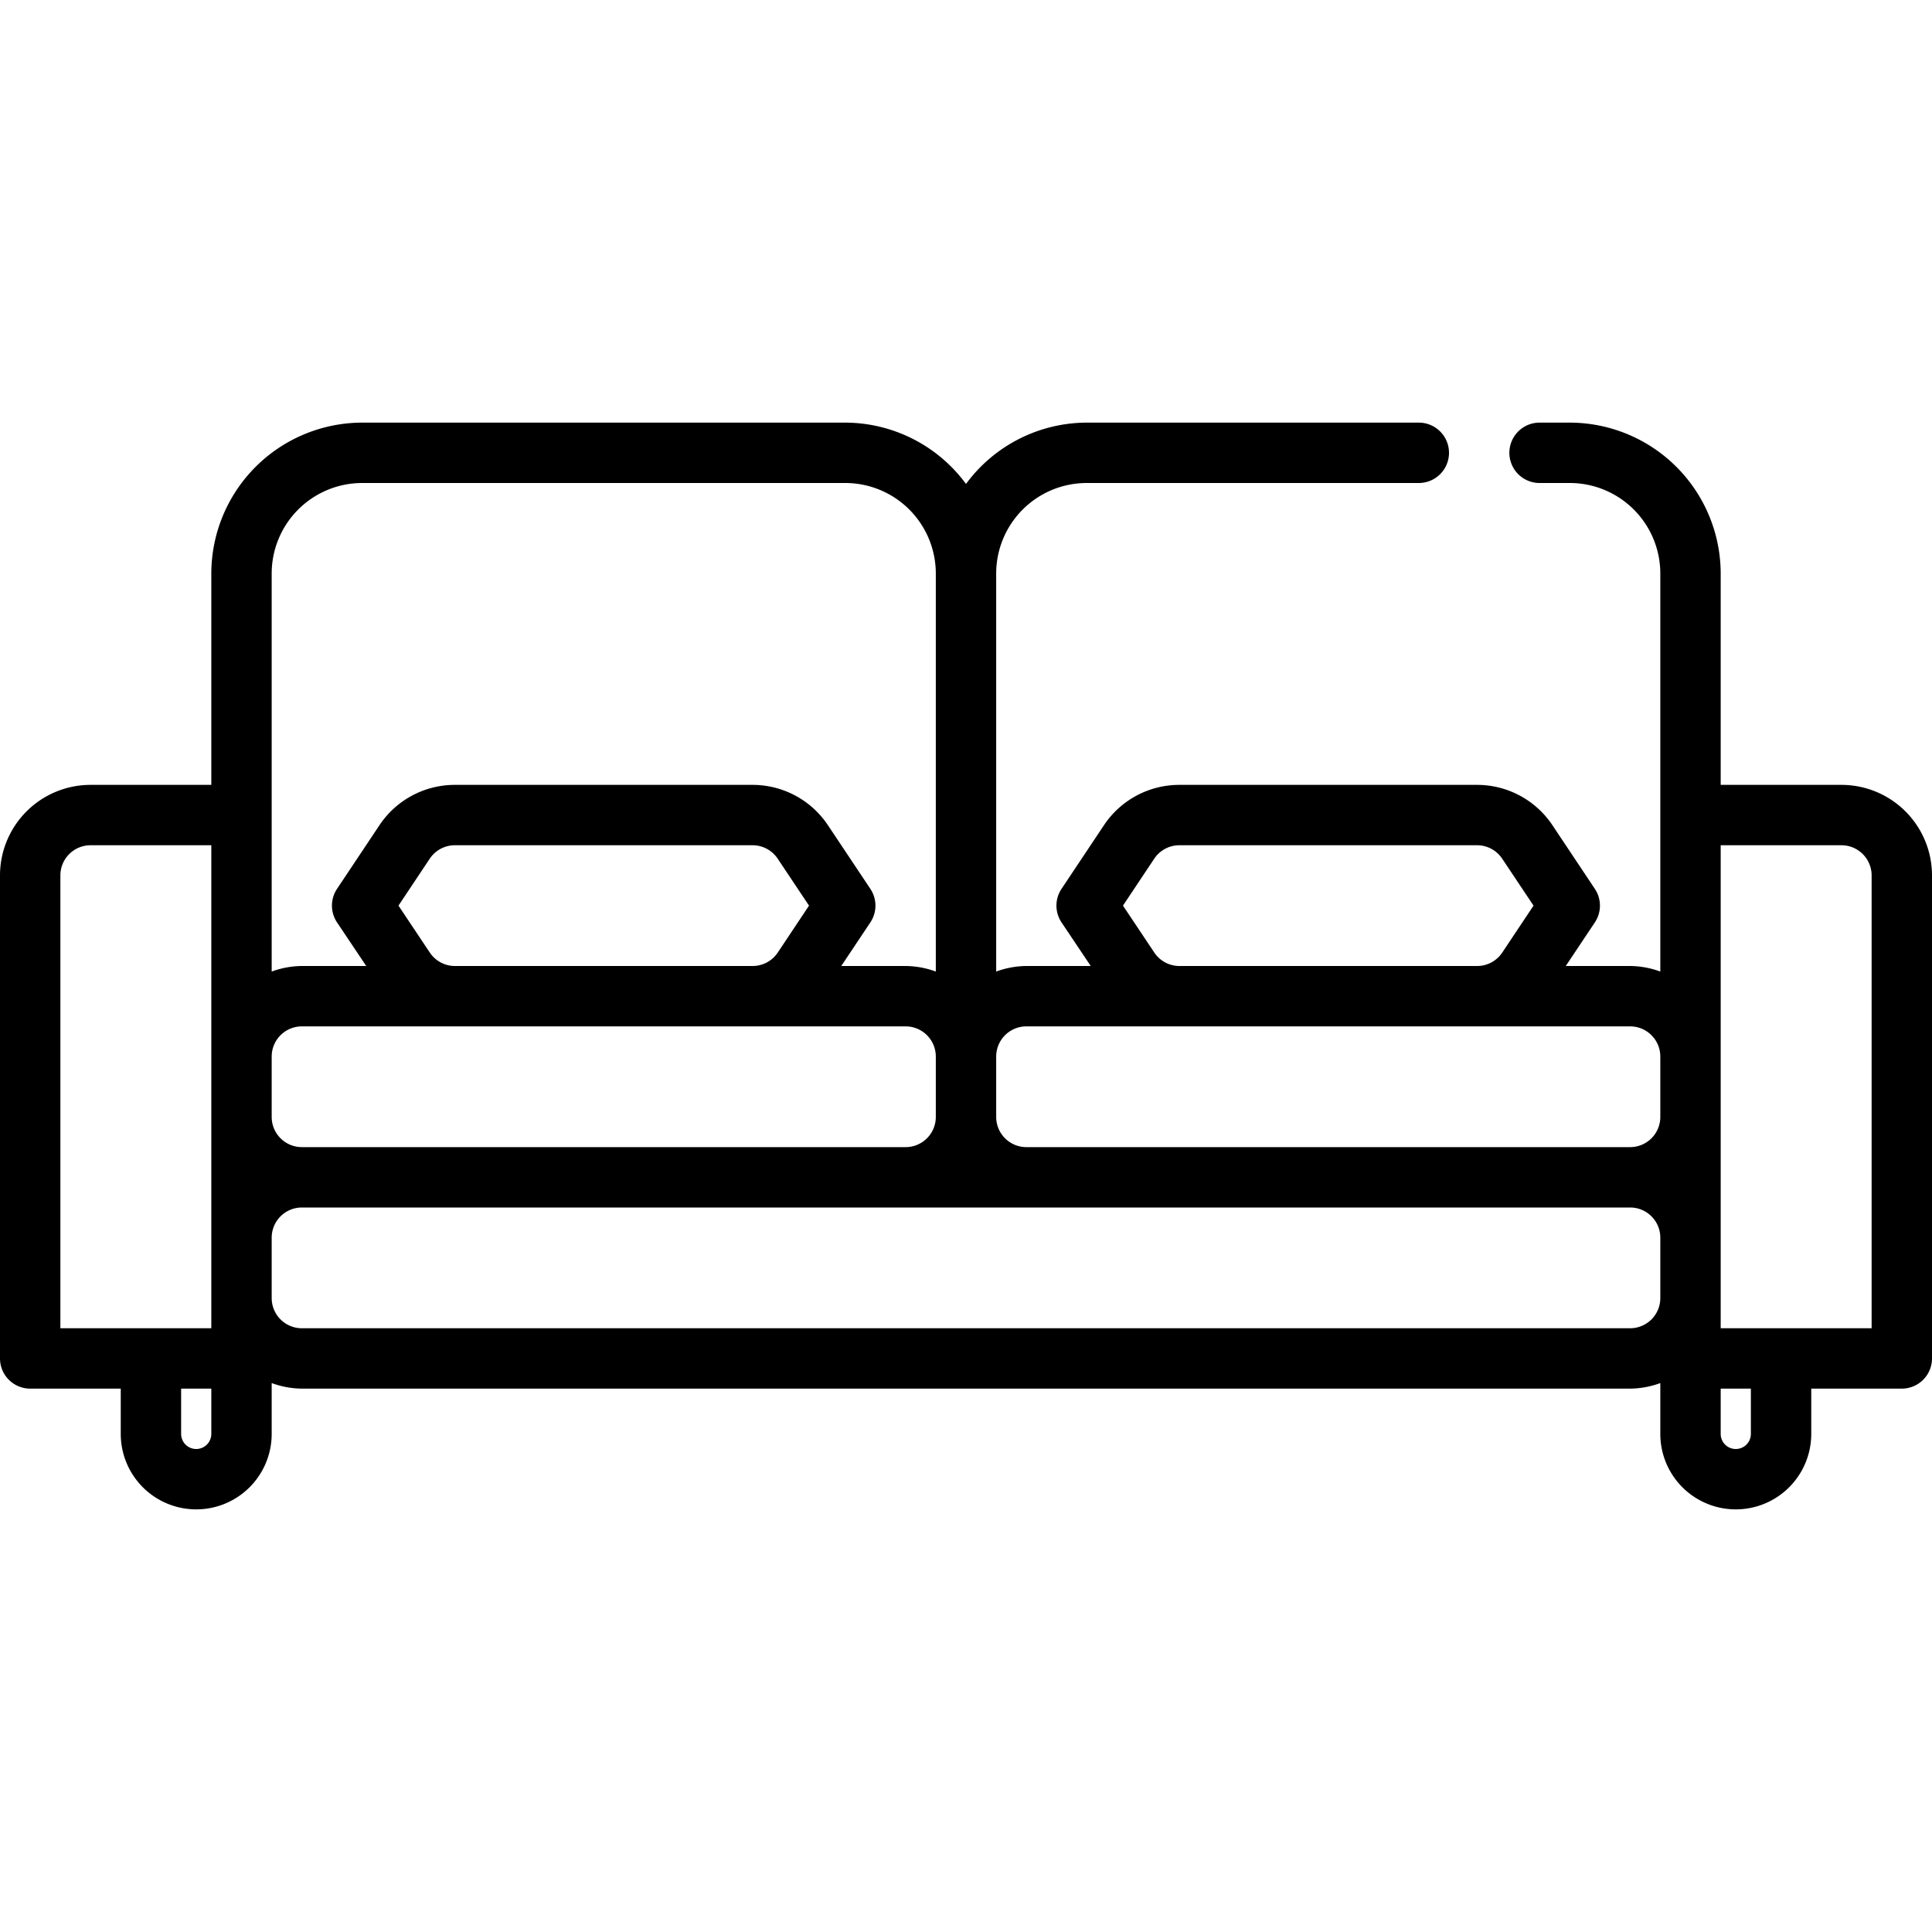 <svg xmlns="http://www.w3.org/2000/svg" viewBox="0 0 64 64"><g id="Layer_6" data-name="Layer 6"><path d="M61,26H57V19a5.006,5.006,0,0,0-5-5H51a1,1,0,0,0,0,2h1a3,3,0,0,1,3,3V32.184A2.966,2.966,0,0,0,54,32H51.868l.964-1.445a1,1,0,0,0,0-1.11l-1.406-2.109A3,3,0,0,0,48.93,26H39.07a3,3,0,0,0-2.5,1.336l-1.406,2.109a1,1,0,0,0,0,1.11L36.132,32H34a2.966,2.966,0,0,0-1,.184V19a3,3,0,0,1,3-3H47a1,1,0,0,0,0-2H36a4.982,4.982,0,0,0-4,2.031A4.982,4.982,0,0,0,28,14H12a5.006,5.006,0,0,0-5,5v7H3a3,3,0,0,0-3,3V45a1,1,0,0,0,1,1H4v1.5a2.5,2.5,0,0,0,5,0V45.816A2.966,2.966,0,0,0,10,46H54a2.966,2.966,0,0,0,1-.184V47.5a2.5,2.5,0,0,0,5,0V46h3a1,1,0,0,0,1-1V29A3,3,0,0,0,61,26ZM38.238,31.555,37.2,30l1.036-1.555A1,1,0,0,1,39.07,28h9.86a1,1,0,0,1,.832.445L50.8,30l-1.036,1.555A1,1,0,0,1,48.93,32H39.07A1,1,0,0,1,38.238,31.555ZM34,34H54a1,1,0,0,1,1,1v2a1,1,0,0,1-1,1H34a1,1,0,0,1-1-1V35A1,1,0,0,1,34,34ZM9,37V35a1,1,0,0,1,1-1H30a1,1,0,0,1,1,1v2a1,1,0,0,1-1,1H10A1,1,0,0,1,9,37Zm5.238-5.445L13.2,30l1.036-1.555A1,1,0,0,1,15.07,28h9.86a1,1,0,0,1,.832.445L26.8,30l-1.036,1.555A1,1,0,0,1,24.93,32H15.07A1,1,0,0,1,14.238,31.555ZM9,19a3,3,0,0,1,3-3H28a3,3,0,0,1,3,3V32.184A2.966,2.966,0,0,0,30,32H27.868l.964-1.445a1,1,0,0,0,0-1.11l-1.406-2.109A3,3,0,0,0,24.93,26H15.07a3,3,0,0,0-2.5,1.336l-1.406,2.109a1,1,0,0,0,0,1.11L12.132,32H10a2.966,2.966,0,0,0-1,.184V19ZM2,29a1,1,0,0,1,1-1H7V44H2ZM7,47.5a.5.5,0,0,1-1,0V46H7ZM54,44H10a1,1,0,0,1-1-1V41a1,1,0,0,1,1-1H54a1,1,0,0,1,1,1v2A1,1,0,0,1,54,44Zm4,3.5a.5.5,0,0,1-1,0V46h1ZM62,44H57V28h4a1,1,0,0,1,1,1Z"/></g></svg>